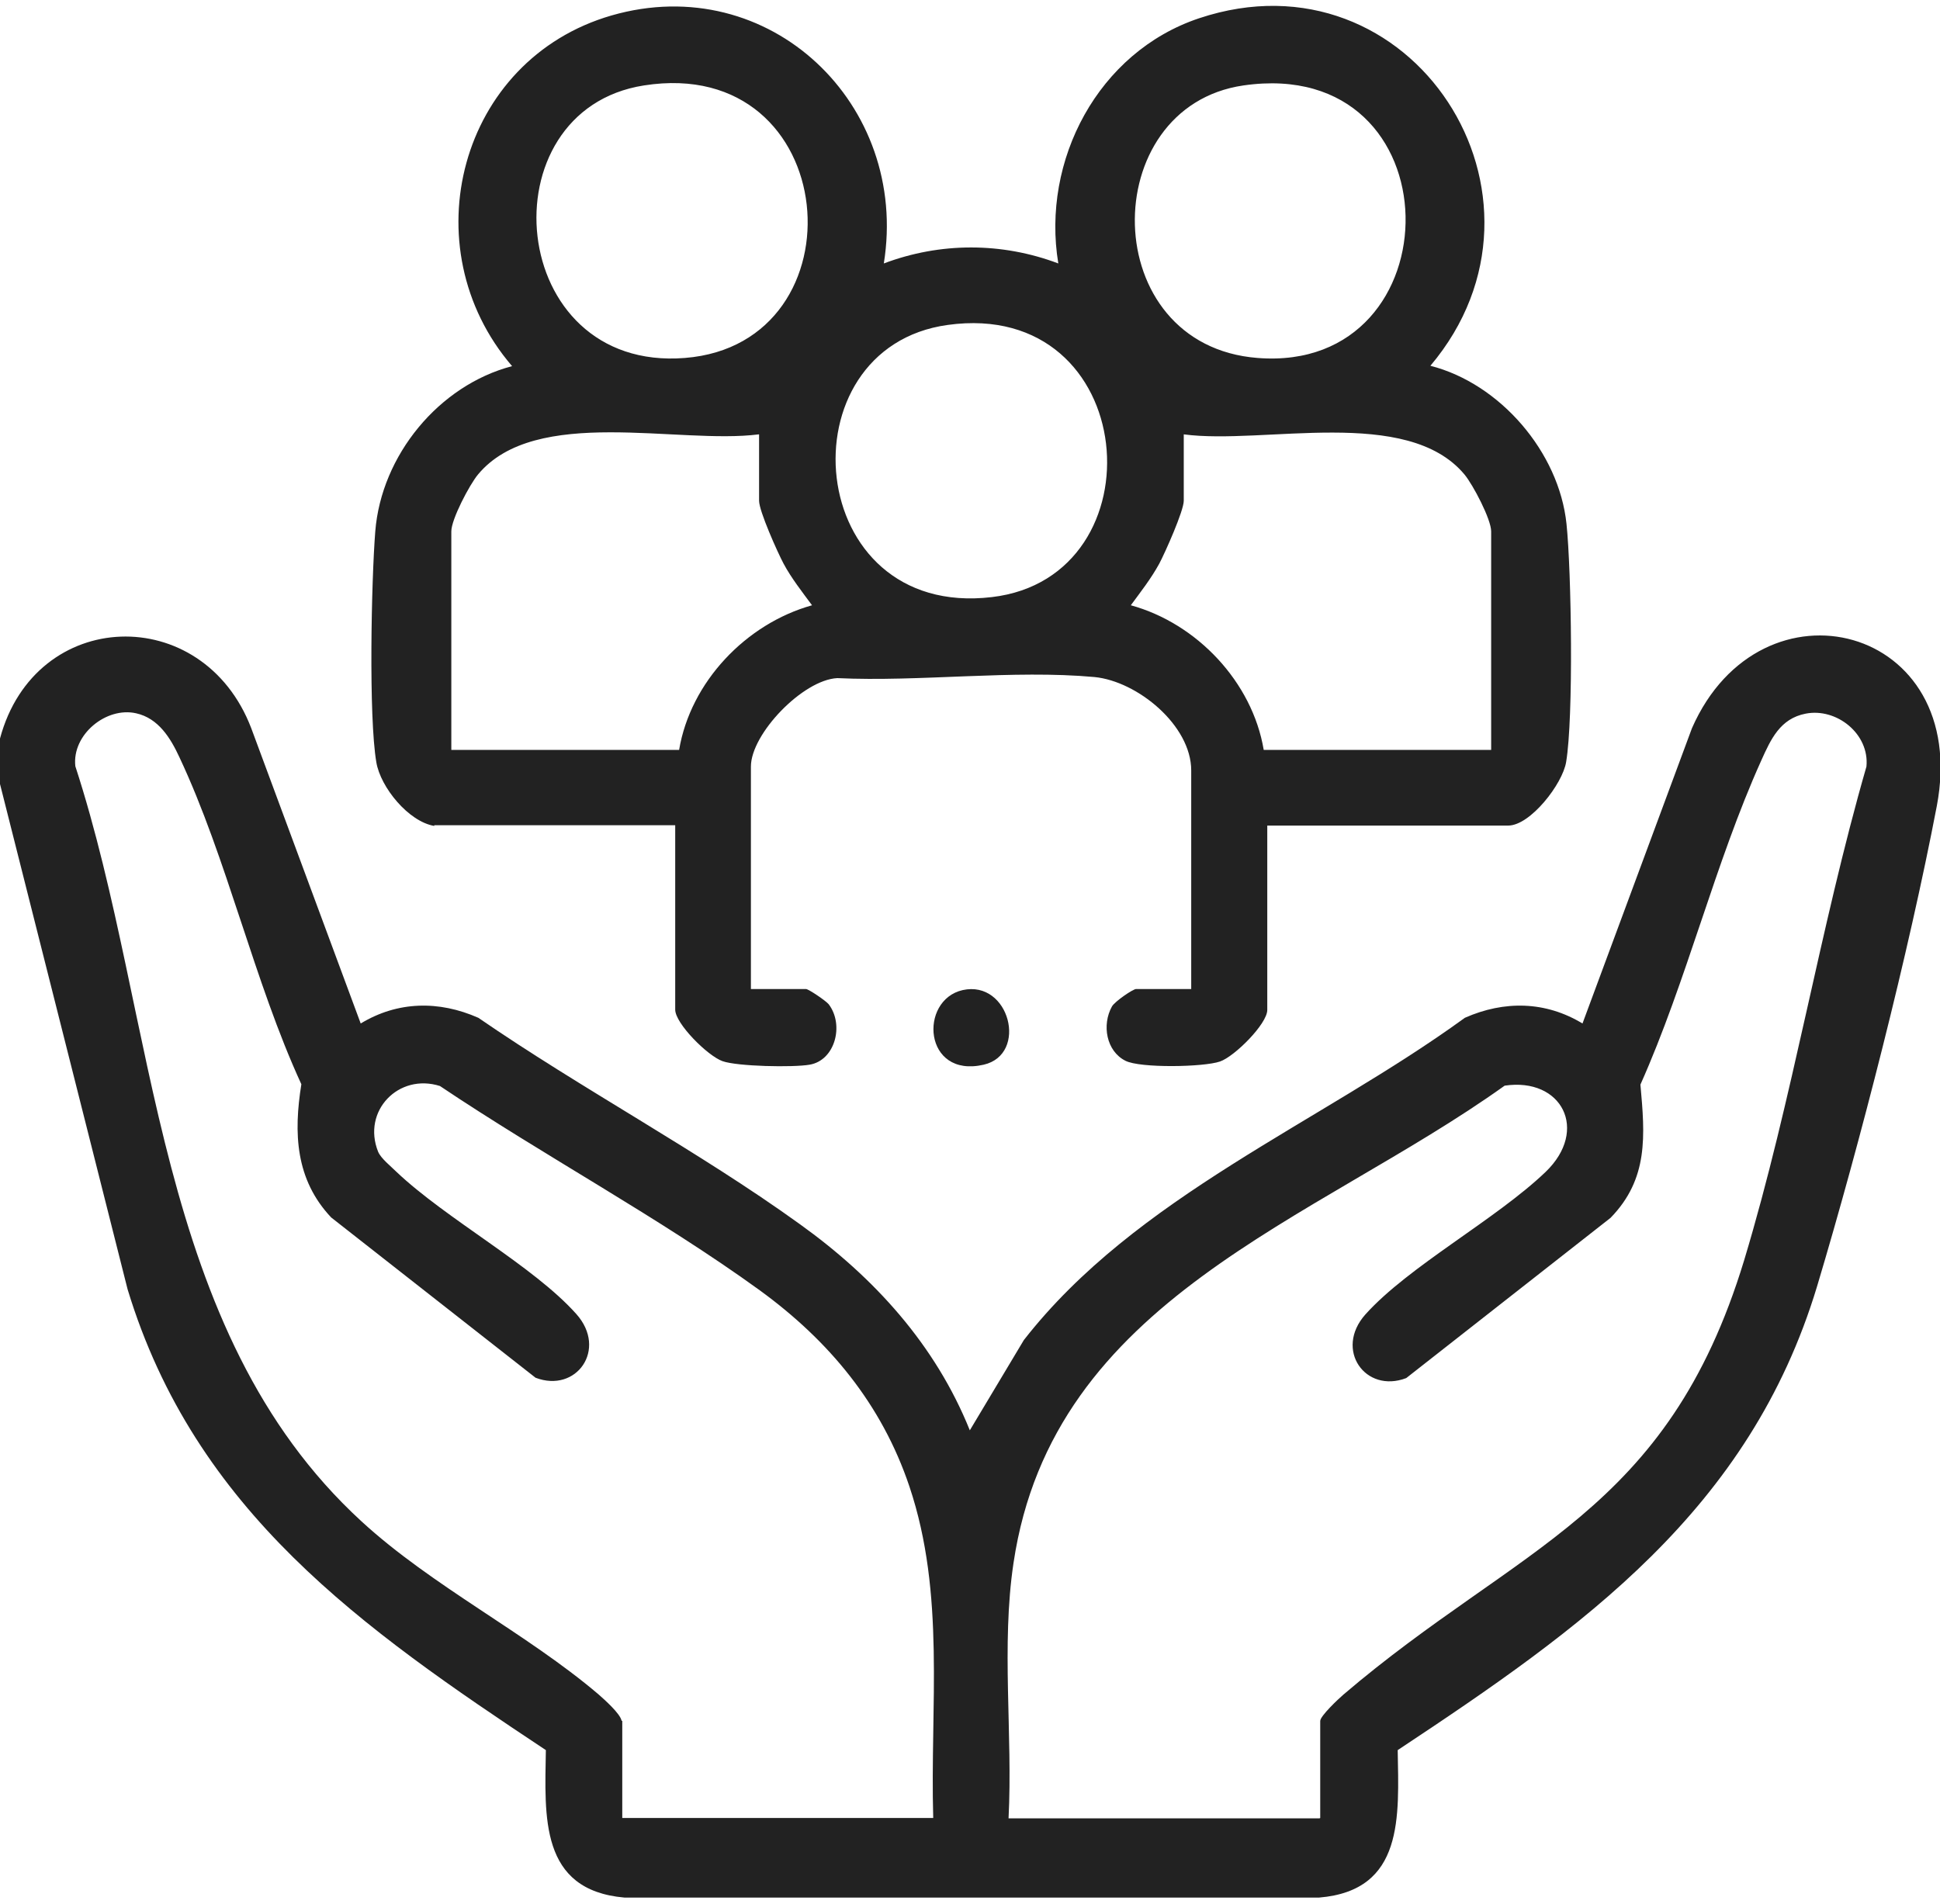 <?xml version="1.0" encoding="UTF-8"?><svg xmlns="http://www.w3.org/2000/svg" id="Layer_268d17117315e6" data-name="Layer 2" viewBox="0 0 54.59 53.25" aria-hidden="true" width="54px" height="53px">
  <defs><linearGradient class="cerosgradient" data-cerosgradient="true" id="CerosGradient_id11f669de7" gradientUnits="userSpaceOnUse" x1="50%" y1="100%" x2="50%" y2="0%"><stop offset="0%" stop-color="#d1d1d1"/><stop offset="100%" stop-color="#d1d1d1"/></linearGradient><linearGradient/>
    <style>
      .cls-1-68d17117315e6{
        fill: #222;
      }
    </style>
  </defs>
  <g id="Home_Page_Content68d17117315e6" data-name="Home Page Content">
    <g>
      <path class="cls-1-68d17117315e6" d="M0,20.62c.99-3.7,5.71-3.85,7.07-.29l3.08,8.31c1.04-.63,2.2-.65,3.31-.16,2.92,2.01,6.18,3.74,9.05,5.81,2.09,1.5,3.81,3.39,4.78,5.8l1.52-2.54c3.16-4.05,8.31-6.09,12.41-9.07,1.11-.49,2.27-.47,3.31.16l3.08-8.31c1.94-4.42,7.86-2.92,6.89,2.19-.79,4.13-2.16,9.48-3.37,13.52-1.9,6.29-6.59,9.6-11.8,13.05.03,1.86.19,3.95-2.21,4.15h-19.55c-2.39-.21-2.24-2.28-2.21-4.15-5.17-3.43-9.87-6.72-11.77-12.97L0,21.9v-1.28ZM17.51,48.27v2.73h8.75c-.09-3.16.35-6.29-.67-9.33-.78-2.32-2.26-4.1-4.21-5.52-2.83-2.05-6.08-3.79-9-5.75-1.16-.37-2.2.7-1.74,1.85.08.19.36.41.51.56,1.41,1.34,3.86,2.65,5.07,4.01.88.99,0,2.23-1.15,1.79l-5.75-4.51c-1.01-1.07-1.06-2.38-.84-3.75-1.33-2.89-2.09-6.35-3.43-9.2-.25-.54-.59-1.1-1.22-1.24-.84-.19-1.81.6-1.71,1.49,2.33,7.16,2.18,15.86,8.05,21.25,1.99,1.83,4.65,3.15,6.67,4.87.17.15.61.54.65.74ZM37.15,51v-2.73c0-.14.51-.62.65-.74,4.94-4.22,9.11-5.09,11.28-12.23,1.36-4.51,2.13-9.35,3.44-13.89.09-.92-.84-1.66-1.71-1.49-.72.14-.98.72-1.25,1.32-1.3,2.88-2.1,6.21-3.4,9.12.13,1.44.23,2.65-.84,3.75l-5.75,4.51c-1.15.44-2.03-.8-1.15-1.79,1.22-1.36,3.67-2.67,5.07-4.01,1.23-1.18.46-2.67-1.15-2.43-5.37,3.84-12.71,5.98-13.82,13.43-.35,2.32-.02,4.84-.14,7.19h8.75Z"/>
      <path class="cls-1-68d17117315e6" d="M12.22,23.08c-.72-.12-1.51-1.08-1.63-1.79-.22-1.29-.14-5.1-.03-6.5.17-2.14,1.79-4.11,3.85-4.65-2.87-3.34-1.49-8.63,2.8-9.87,4.45-1.28,8.38,2.51,7.66,6.98,1.59-.6,3.32-.6,4.91,0-.48-2.9,1.12-5.95,3.96-6.9,5.99-2,10.52,5.03,6.51,9.78,1.96.5,3.62,2.43,3.83,4.45.14,1.34.2,5.45-.01,6.7-.1.62-1.01,1.79-1.63,1.79h-6.78v5.19c0,.39-.92,1.31-1.33,1.45-.46.16-2.25.19-2.66-.02-.54-.27-.67-1.01-.38-1.53.08-.14.59-.49.68-.49h1.55v-6.15c0-1.27-1.51-2.51-2.72-2.63-2.29-.21-4.92.14-7.24.03-.97.05-2.43,1.57-2.43,2.49v6.26h1.55c.07,0,.56.33.64.43.44.58.18,1.58-.54,1.7-.46.08-2.03.05-2.45-.1s-1.33-1.06-1.33-1.45v-5.19h-6.78ZM18.12,2.24c-4.49.7-3.88,8.07,1.15,7.67,5.08-.4,4.45-8.55-1.15-7.67ZM34.99,2.24c-4.15.6-4.13,7.32.4,7.67,5.61.44,5.62-8.54-.4-7.67ZM26.67,8.98c-4.67.64-4.08,8.29,1.24,7.66,4.79-.56,4.19-8.41-1.24-7.66ZM21.35,12.06c-2.26.29-6.28-.82-7.9,1.13-.24.29-.75,1.26-.75,1.6v6.15h6.41c.32-1.91,1.88-3.55,3.74-4.07-.28-.38-.58-.76-.8-1.17-.17-.32-.69-1.48-.69-1.77v-1.87ZM41.96,20.94v-6.15c0-.34-.51-1.31-.75-1.6-1.62-1.94-5.64-.83-7.9-1.13v1.87c0,.28-.52,1.45-.69,1.77-.23.42-.52.79-.8,1.17,1.86.51,3.42,2.16,3.74,4.07h6.41Z"/>
      <path class="cls-1-68d17117315e6" d="M27.09,27.7c1.32-.29,1.85,1.81.59,2.1-1.7.39-1.83-1.82-.59-2.1Z"/>
    </g>
  </g>
</svg>